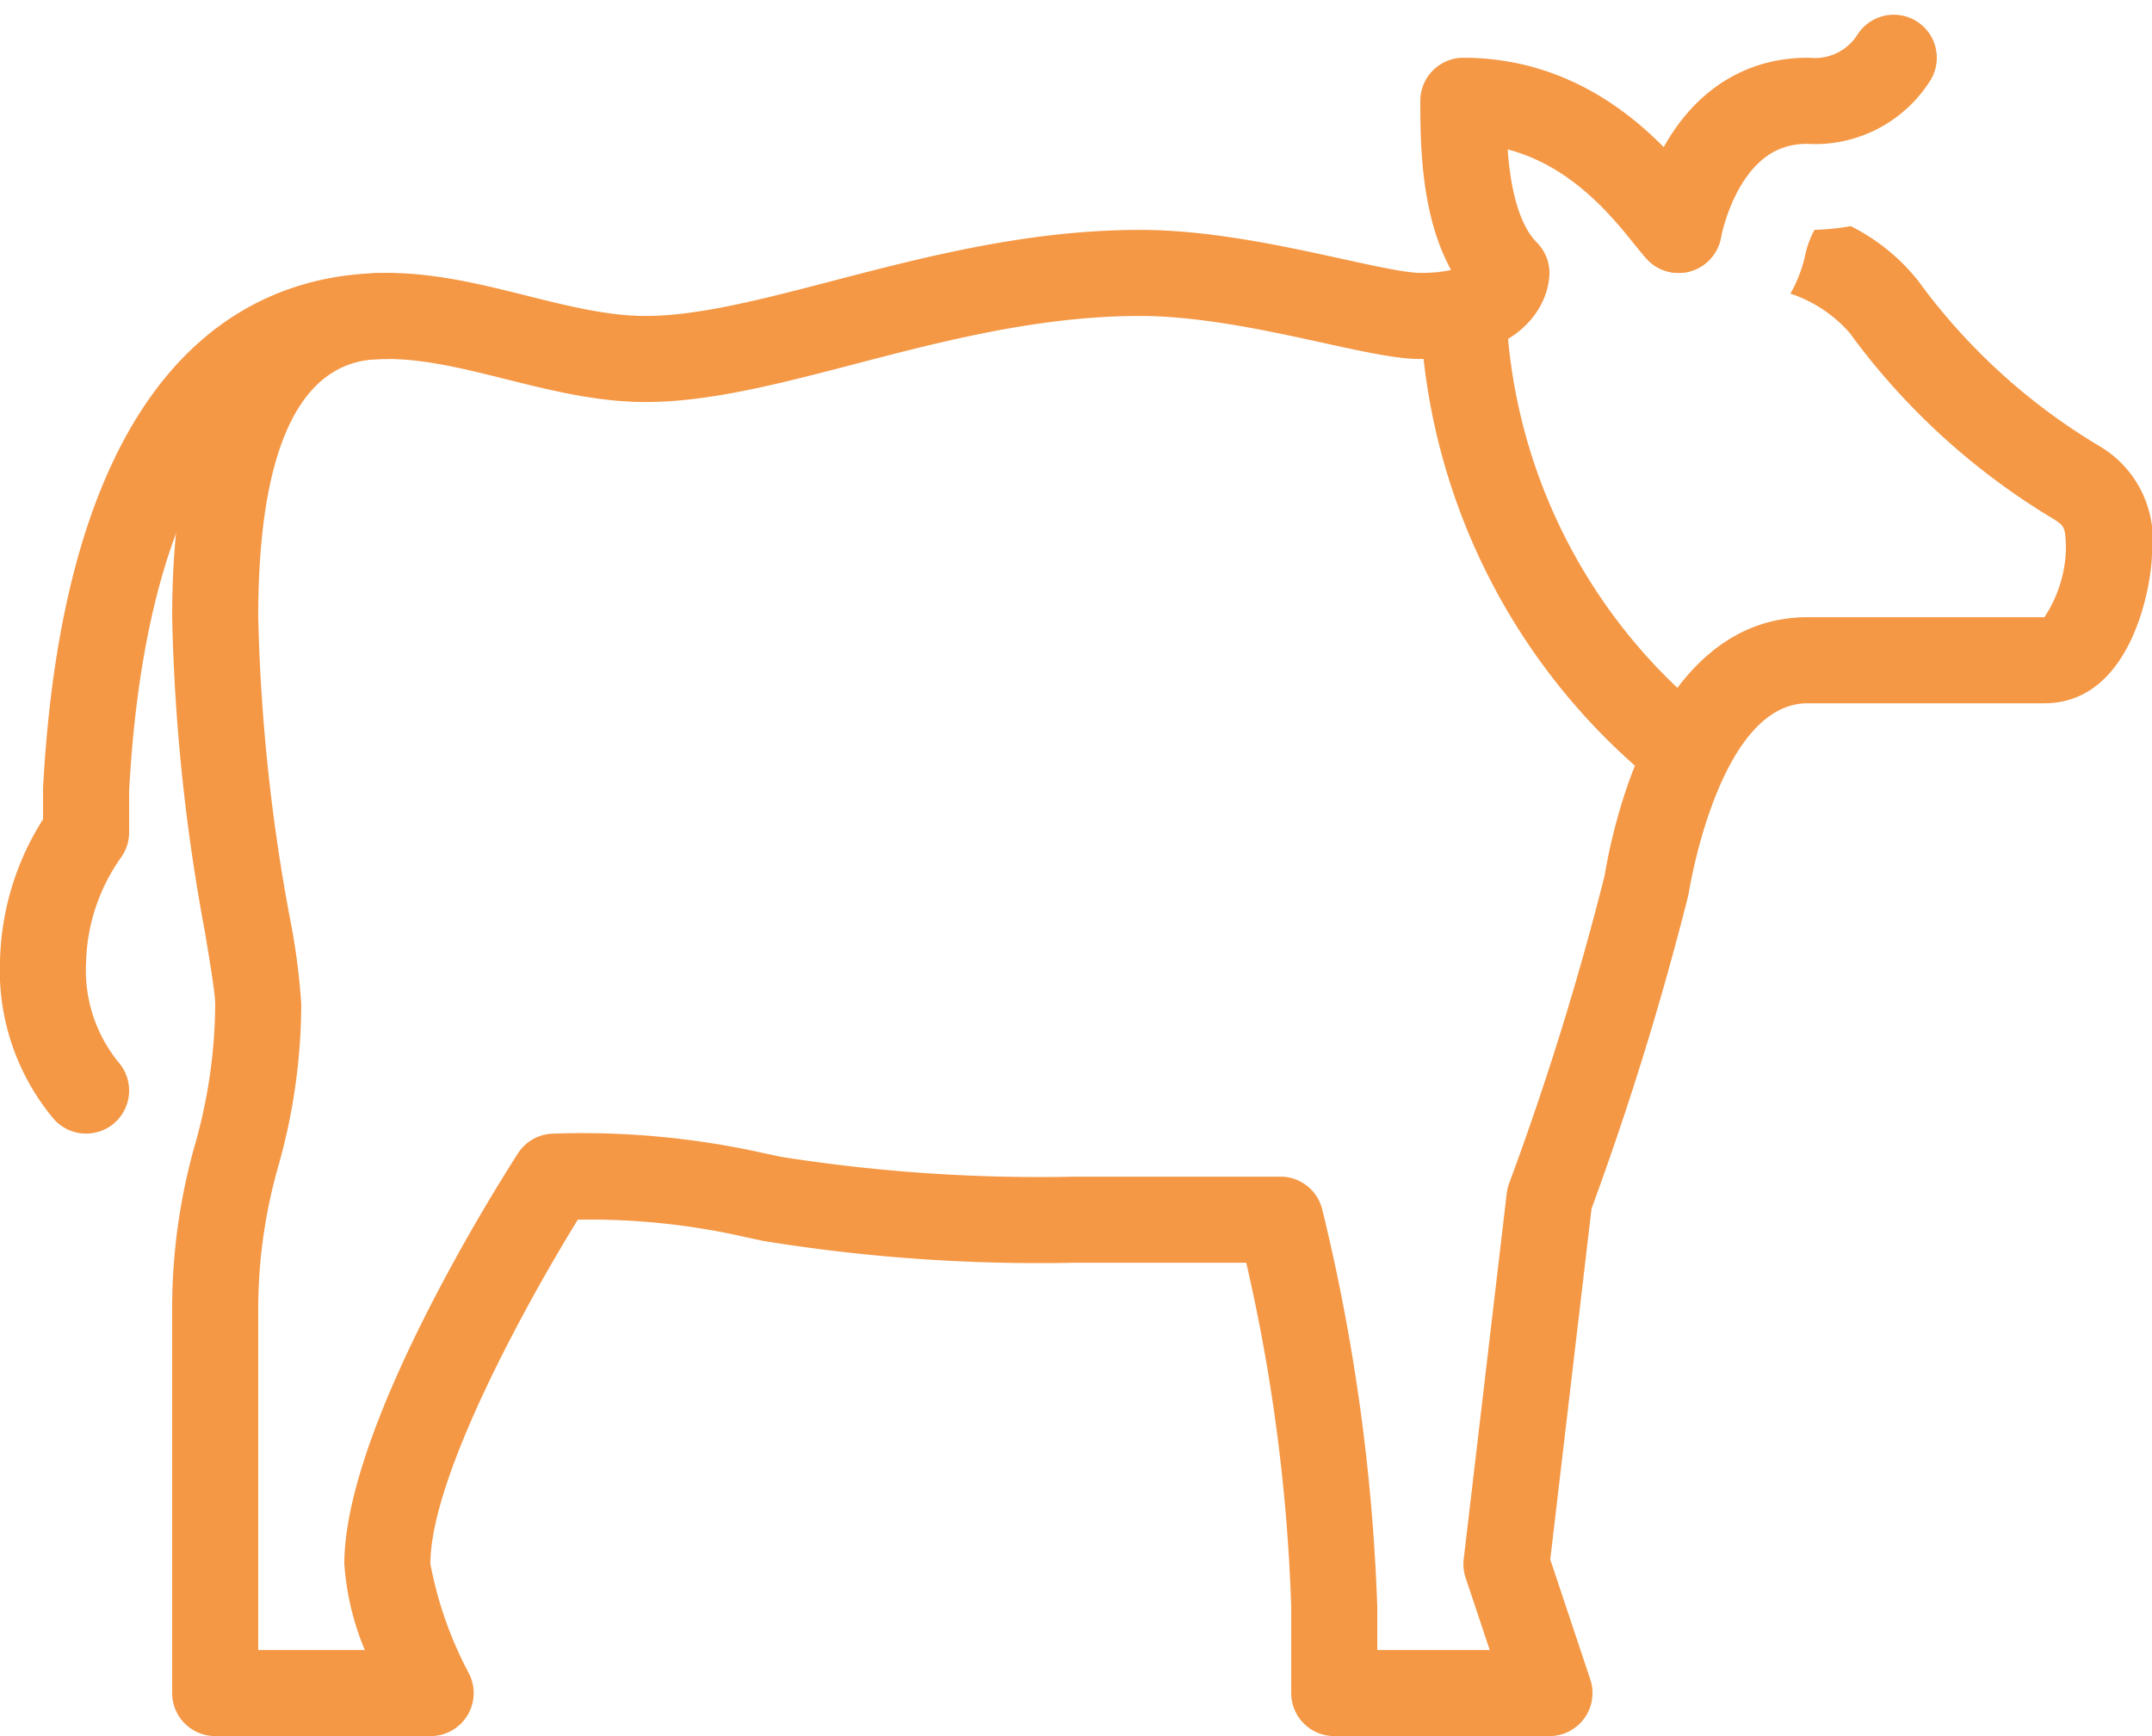 <svg xmlns="http://www.w3.org/2000/svg" width="50" height="40.342" viewBox="0 0 50 40.342"><g transform="translate(0 -4.658)"><path d="M39,10c-.47-.48-2-3-5-3,0,1,0,3,1,4,0,0,0,1-2,1-1.1,0-4-1-6.51-1C22,11,18,13,15,13c-2,0-4-1-6-1-6,0-6.82,7.769-7,11v1a5.4,5.4,0,0,0-1,3,4.38,4.38,0,0,0,1,3" fill="none" stroke="#f49846" stroke-linecap="round" stroke-linejoin="round" stroke-miterlimit="10" stroke-width="2"/><path d="M44,6a2.166,2.166,0,0,1-2,1c-2.5,0-2.986,2.986-3,3" fill="none" stroke="#f49846" stroke-linecap="round" stroke-linejoin="round" stroke-miterlimit="10" stroke-width="2"/><path d="M48.827,15.053a14.235,14.235,0,0,1-4.135-3.7c-.062-.086-.111-.154-.143-.192A4.645,4.645,0,0,0,43,9.913a5.826,5.826,0,0,1-.841.086,2.123,2.123,0,0,0-.221.606,3.18,3.18,0,0,1-.339.876,3.138,3.138,0,0,1,1.378.915l.091.124a16.115,16.115,0,0,0,4.659,4.207c.235.155.271.179.272.73A3.014,3.014,0,0,1,47.5,19H42c-3.441,0-4.49,4.625-4.717,6a69.061,69.061,0,0,1-2.211,7.133,1.018,1.018,0,0,0-.064.254l-1,8.5a1.01,1.01,0,0,0,.044.433L34.613,43H32V42a45.3,45.3,0,0,0-1.28-9.243A1,1,0,0,0,29.75,32H25a38.672,38.672,0,0,1-6.846-.459l-.4-.085A19.31,19.31,0,0,0,12.875,31a1,1,0,0,0-.84.458C11.622,32.1,8,37.8,8,41a6.31,6.31,0,0,0,.476,2H6V35a12.113,12.113,0,0,1,.47-3.257A13.961,13.961,0,0,0,7,28a15.457,15.457,0,0,0-.273-2.053A43.055,43.055,0,0,1,6,19c0-6,2.257-6,3-6a1,1,0,0,0,0-2c-2.281,0-5,1.388-5,8a44.7,44.7,0,0,0,.754,7.275C4.881,27.034,5,27.75,5,28a12.113,12.113,0,0,1-.47,3.257A13.961,13.961,0,0,0,4,35v9a1,1,0,0,0,1,1h5.006a1,1,0,0,0,.893-1.449A8.908,8.908,0,0,1,10,41c0-2.031,2.253-6.1,3.425-8a16.275,16.275,0,0,1,3.909.408l.407.087A39.949,39.949,0,0,0,25,34h3.955A41.374,41.374,0,0,1,30,42v2a1,1,0,0,0,1,1h5a1,1,0,0,0,.949-1.317l-.93-2.788.959-8.151A72.646,72.646,0,0,0,39.217,25.5c.008-.029.021-.1.026-.129C39.319,24.928,40.039,21,42,21h5.5c2.055,0,2.5-2.806,2.5-3.5A2.519,2.519,0,0,0,48.827,15.053Z" fill="#f49846"/><path d="M39,22a13.777,13.777,0,0,1-5-10" fill="none" stroke="#f49846" stroke-linecap="round" stroke-miterlimit="10" stroke-width="2"/></g></svg>